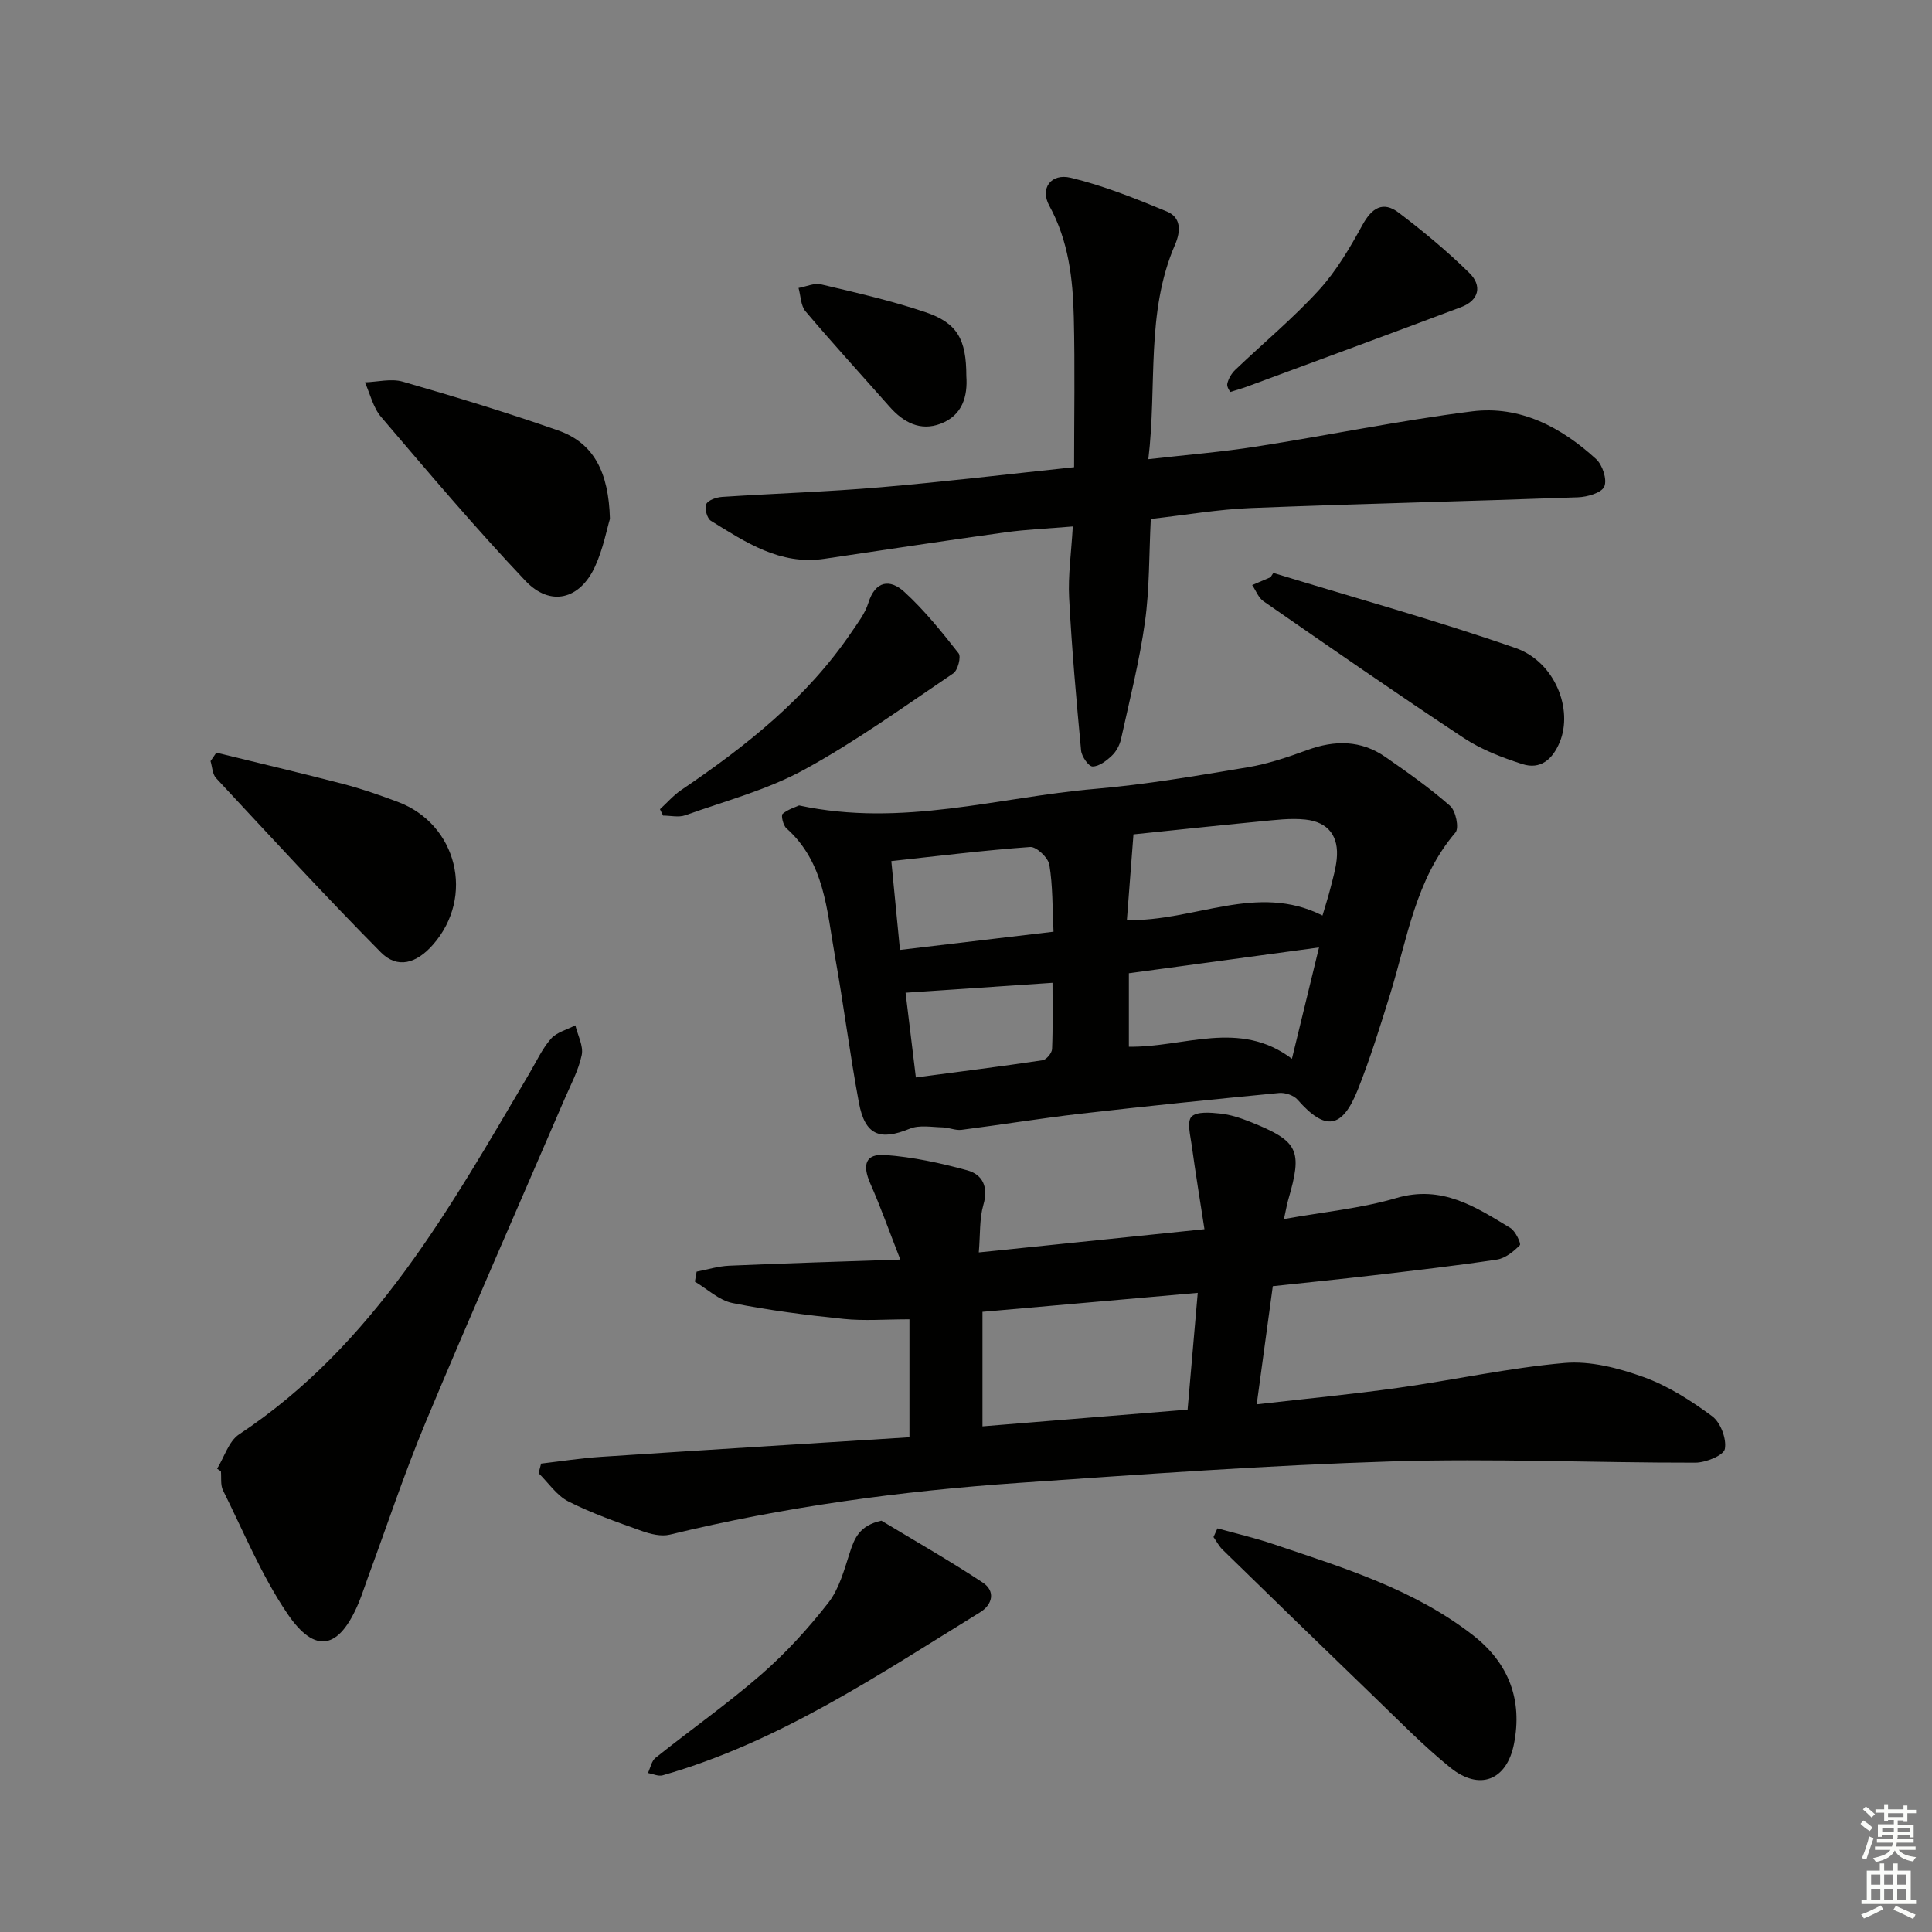 <svg enable-background="new 0 0 400 400" viewBox="0 0 400 400" xmlns="http://www.w3.org/2000/svg"><rect x="0" y="0" width="400" height="400" fill="#808080" stroke="none"/><g fill="#010100"><path d="m263.52 266.29c-1.11 8.18-2.16 15.87-3.33 24.46 10.05-1.15 19.72-2.07 29.33-3.42 11.48-1.61 22.87-4.13 34.39-5.14 5.36-.47 11.19 1.05 16.36 2.91 5.08 1.83 9.85 4.89 14.23 8.13 1.73 1.28 3.01 4.69 2.61 6.77-.26 1.33-3.96 2.83-6.12 2.83-20.97.03-41.96-.91-62.91-.26-25.73.8-51.43 2.67-77.12 4.44-24.35 1.68-48.51 4.93-72.28 10.72-1.77.43-3.98-.11-5.78-.75-5.15-1.84-10.36-3.66-15.22-6.12-2.42-1.23-4.14-3.86-6.17-5.86.17-.66.35-1.32.52-1.98 4.13-.48 8.25-1.13 12.4-1.4 21.35-1.41 42.71-2.72 63.86-4.05 0-8.75 0-16.45 0-24.42-5.01 0-9.35.36-13.61-.08-7.71-.79-15.44-1.77-23.03-3.29-2.78-.56-5.2-2.9-7.78-4.43.12-.69.24-1.38.36-2.07 2.24-.43 4.47-1.13 6.72-1.23 11.44-.5 22.89-.84 35.45-1.27-2.23-5.7-4.03-10.79-6.2-15.71-1.73-3.94-1.02-6.24 3.07-5.94 5.72.42 11.44 1.65 16.98 3.17 3.17.87 4.44 3.42 3.35 7.14-.84 2.89-.63 6.08-.95 9.86 15.61-1.61 30.44-3.13 46.72-4.81-.91-5.88-1.85-11.62-2.64-17.39-.28-2.01-1.02-4.88-.04-5.9 1.08-1.12 3.94-.86 5.96-.65 2.11.22 4.22.93 6.21 1.72 10.01 4.01 10.86 5.83 7.86 16.12-.27.93-.43 1.9-.89 4 8.16-1.47 15.93-2.19 23.27-4.35 9.43-2.77 16.4 1.83 23.61 6.2 1.06.64 2.26 3.26 1.96 3.56-1.29 1.31-3.01 2.71-4.74 2.98-8.53 1.29-17.11 2.26-25.68 3.27-6.75.79-13.52 1.46-20.73 2.24zm-15.54 1.38c-15.28 1.35-29.91 2.64-44.57 3.93v23.71c14.26-1.16 28.13-2.29 42.47-3.46.7-8.02 1.36-15.69 2.1-24.18z"/><path d="m165.44 166.76c21.38 4.58 41.2-1.71 61.26-3.43 10.56-.9 21.06-2.71 31.54-4.46 4.22-.7 8.37-2.1 12.41-3.58 5.7-2.08 11.12-2.08 16.18 1.43 4.61 3.2 9.22 6.45 13.41 10.14 1.17 1.03 1.89 4.57 1.1 5.5-8.28 9.7-9.95 21.93-13.52 33.46-2.06 6.65-4.13 13.33-6.7 19.79-3.26 8.17-6.77 8.56-12.47 2.07-.8-.91-2.58-1.51-3.83-1.39-13.71 1.32-27.42 2.72-41.11 4.29-8.23.95-16.42 2.29-24.64 3.34-1.25.16-2.59-.48-3.89-.51-2.28-.05-4.83-.54-6.81.27-6.19 2.54-9.28 1.37-10.54-5.37-1.89-10.11-3.16-20.34-4.98-30.46-1.68-9.38-2.09-19.3-10.04-26.37-.67-.6-1.14-2.67-.78-2.98 1.15-.96 2.72-1.41 3.41-1.74zm108.37 22.79c.7-2.38 1.25-4.07 1.68-5.8.49-1.93 1.05-3.86 1.26-5.82.5-4.75-1.69-7.74-6.5-8.25-3.08-.33-6.26.1-9.37.39-9.04.87-18.07 1.84-26.21 2.68-.48 6.31-.92 11.97-1.36 17.74 14.07.32 26.91-7.79 40.5-.94zm-40.09 27.16c11.4.19 22.87-5.74 33.76 2.5 1.9-7.81 3.67-15.09 5.61-23.05-13.55 1.84-26.38 3.58-39.37 5.34zm-47.39-20.04c10.8-1.28 21.05-2.49 31.79-3.77-.24-4.99-.14-9.49-.86-13.85-.24-1.47-2.68-3.78-3.97-3.69-9.51.68-18.98 1.86-28.75 2.92.6 6.18 1.16 11.9 1.79 18.39zm1.16 8.86c.7 5.79 1.38 11.33 2.13 17.54 9-1.19 17.64-2.27 26.25-3.56.78-.12 1.91-1.49 1.95-2.31.19-4.58.09-9.17.09-13.72-10.39.7-20.09 1.36-30.42 2.05z"/><path d="m238.26 107.44c-.38 7.44-.25 14.47-1.21 21.34-1.14 8.15-3.18 16.17-4.95 24.22-.27 1.24-.98 2.58-1.89 3.44-1.11 1.06-2.64 2.24-4 2.25-.82.01-2.26-2.06-2.38-3.29-.99-10.54-1.93-21.09-2.48-31.66-.24-4.61.45-9.26.76-14.74-4.99.42-9.54.6-14.03 1.22-12.5 1.73-24.97 3.63-37.45 5.48-9.15 1.35-16.27-3.45-23.45-7.88-.8-.49-1.35-2.58-.96-3.44.38-.84 2.11-1.42 3.28-1.5 10.95-.72 21.92-1.06 32.85-2 13.24-1.13 26.44-2.72 40.03-4.15 0-10.46.19-20.75-.06-31.02-.19-7.98-1.07-15.81-5.08-23.13-1.97-3.59.36-6.75 4.43-5.78 6.81 1.63 13.42 4.3 19.92 6.99 2.93 1.21 2.92 4.01 1.69 6.87-6.1 14.05-3.68 29.05-5.53 44.41 7.99-.91 15.21-1.49 22.34-2.61 14.91-2.33 29.72-5.4 44.68-7.29 9.92-1.25 18.47 3.27 25.68 9.87 1.33 1.21 2.33 4.26 1.7 5.7-.57 1.31-3.52 2.15-5.45 2.22-22.57.82-45.15 1.33-67.72 2.22-6.77.27-13.5 1.45-20.72 2.26z"/><path d="m44.95 304.08c1.49-2.41 2.41-5.69 4.55-7.11 28-18.55 43.68-46.92 60.1-74.73 1.44-2.43 2.64-5.09 4.47-7.18 1.19-1.36 3.34-1.88 5.05-2.78.49 2.06 1.71 4.28 1.32 6.15-.67 3.2-2.31 6.21-3.62 9.26-9.59 22.27-19.37 44.46-28.72 66.83-4.41 10.56-8.01 21.46-11.97 32.2-.63 1.71-1.17 3.45-1.87 5.13-4.04 9.61-8.98 10.76-14.75 2.25-5.36-7.9-9.05-16.94-13.34-25.54-.55-1.11-.31-2.62-.43-3.94-.26-.16-.53-.35-.79-.54z"/><path d="m252.06 316.43c3.85 1.07 7.76 1.97 11.53 3.25 14.46 4.88 29.12 9.31 41.43 18.92 7.41 5.79 10.21 13.4 8.44 22.42-1.49 7.63-7.18 9.8-13.18 4.95-5.67-4.58-10.78-9.86-16.05-14.93-10.4-10.02-20.75-20.09-31.09-30.18-.76-.74-1.27-1.75-1.9-2.63.28-.61.55-1.2.82-1.8z"/><path d="m126.28 107.42c-.64 2.13-1.41 6.25-3.11 9.93-3.14 6.8-9.25 8.32-14.38 2.91-10.36-10.94-20.1-22.47-29.89-33.94-1.65-1.93-2.26-4.75-3.35-7.16 2.62-.08 5.44-.83 7.84-.14 10.79 3.11 21.54 6.38 32.14 10.09 7.43 2.6 10.49 8.66 10.75 18.31z"/><path d="m182.49 314.84c7.02 4.24 14.16 8.3 20.99 12.82 2.66 1.76 2.03 4.55-.57 6.15-21.03 12.95-41.58 26.86-65.71 33.75-.9.26-2.03-.3-3.05-.48.51-1.07.74-2.49 1.58-3.15 7.26-5.8 14.89-11.16 21.88-17.25 5.09-4.44 9.73-9.52 13.89-14.85 2.24-2.86 3.27-6.77 4.43-10.34.99-3.08 2.04-5.66 6.56-6.65z"/><path d="m44.79 155.83c8.76 2.15 17.54 4.21 26.26 6.48 3.83 1 7.6 2.32 11.31 3.71 12.3 4.61 15.99 19.64 7.3 29.55-3.45 3.94-7.38 5.06-10.81 1.6-11.64-11.76-22.84-23.97-34.12-36.08-.76-.82-.78-2.33-1.14-3.51.4-.58.8-1.17 1.2-1.75z"/><path d="m263.63 118.62c16.73 5.12 33.62 9.79 50.13 15.54 8.21 2.86 12 12.75 9.14 19.55-1.48 3.52-3.97 5.69-7.73 4.48-4.19-1.35-8.46-2.98-12.1-5.39-13.97-9.23-27.73-18.79-41.49-28.33-1.04-.72-1.56-2.21-2.33-3.34 1.27-.54 2.53-1.08 3.8-1.62.19-.29.38-.59.58-.89z"/><path d="m136.64 167.54c1.46-1.33 2.78-2.87 4.4-3.97 13.43-9.1 26.04-19.07 35.26-32.7 1.3-1.92 2.8-3.85 3.47-6.01 1.45-4.68 4.51-5.01 7.43-2.35 4.17 3.81 7.77 8.29 11.27 12.75.56.71-.16 3.52-1.1 4.15-10.17 6.86-20.17 14.1-30.91 19.96-7.63 4.17-16.3 6.46-24.57 9.42-1.37.49-3.06.07-4.61.07-.21-.44-.42-.88-.64-1.32z"/><path d="m254.7 81.16c-.08-.2-.76-1.06-.6-1.73.24-1.03.87-2.11 1.64-2.85 5.77-5.51 11.94-10.63 17.31-16.5 3.62-3.96 6.44-8.77 9.04-13.52 1.94-3.54 4.26-4.98 7.48-2.54 5.12 3.88 10.09 8.01 14.66 12.51 2.62 2.57 2.07 5.63-1.73 7.06-14.73 5.54-29.51 10.98-44.27 16.44-.78.3-1.58.51-3.53 1.13z"/><path d="m200.07 77.86c.3 4.13-.77 8.12-5.3 9.86-4.23 1.62-7.72-.26-10.59-3.51-5.81-6.58-11.74-13.06-17.41-19.76-.99-1.17-.98-3.2-1.44-4.83 1.57-.28 3.26-1.08 4.68-.74 7.22 1.71 14.5 3.36 21.52 5.73 6.69 2.24 8.54 5.64 8.54 13.25z"/></g><path d="m385.2 377.6.6-.7c.6.4 1.3.9 1.9 1.5l-.6.7c-.8-.5-1.4-1-1.9-1.5zm.3 7.1c.6-1.4 1.1-2.9 1.5-4.5.3.1.6.3.9.4-.5 1.4-1 2.9-1.5 4.4zm.2-10.1.6-.6c.7.5 1.3 1.1 1.9 1.6l-.7.7c-.6-.6-1.2-1.2-1.8-1.7zm8.4-.8h.8v.9h1.8v.7h-1.8v1.8h-.8v-.3h-1.2v.9h3.3v2.6h-.8v-.4h-2.5c0 .3 0 .6-.1.8h3.4v.7h-3.5c0 .3-.1.6-.1.8h4v.7h-3.5c.7.9 1.9 1.3 3.6 1.5-.2.2-.4.5-.6.9-1.9-.3-3.2-1.1-3.8-2.3-.5 1.1-1.8 2-3.9 2.4-.2-.3-.4-.5-.6-.8 1.9-.4 3.1-.9 3.6-1.7h-3.2v-.7h3.5c.1-.2.1-.5.2-.8h-3.3v-.7h3.4c0-.2 0-.5 0-.8h-2.4v.3h-.8v-2.6h3.3v-.9h-1.2v.3h-.8v-1.8h-1.8v-.7h1.8v-.9h.8v.9h3.2zm-4.4 5.5h2.4c0-.3 0-.6 0-.9h-2.4zm1.2-3.1h3.2v-.8h-3.2zm4.4 2.2h-2.4v.9h2.5v-.9z" fill="#fbfcfa"/><path d="m389.2 385.8h.9v1.5h1.9v-1.5h.9v1.5h2.7v6h1.1v.9h-11.3v-.9h1.1v-6h2.7zm.2 8.7.5.8c-1.2.6-2.5 1.3-4 1.9-.2-.3-.3-.6-.6-.8 1.6-.6 3-1.3 4.1-1.9zm-2-4.3h1.9v-2.1h-1.9zm0 3.1h1.9v-2.2h-1.9zm2.7-3.1h1.9v-2.1h-1.9zm0 3.1h1.9v-2.2h-1.9zm2.4 1.3c1.4.6 2.7 1.2 4.1 1.8l-.5.9c-1.5-.7-2.8-1.4-4.1-1.9zm2.2-6.5h-1.9v2.1h1.9zm-1.9 5.2h1.9v-2.2h-1.9z" fill="#fbfcfa"/></svg>